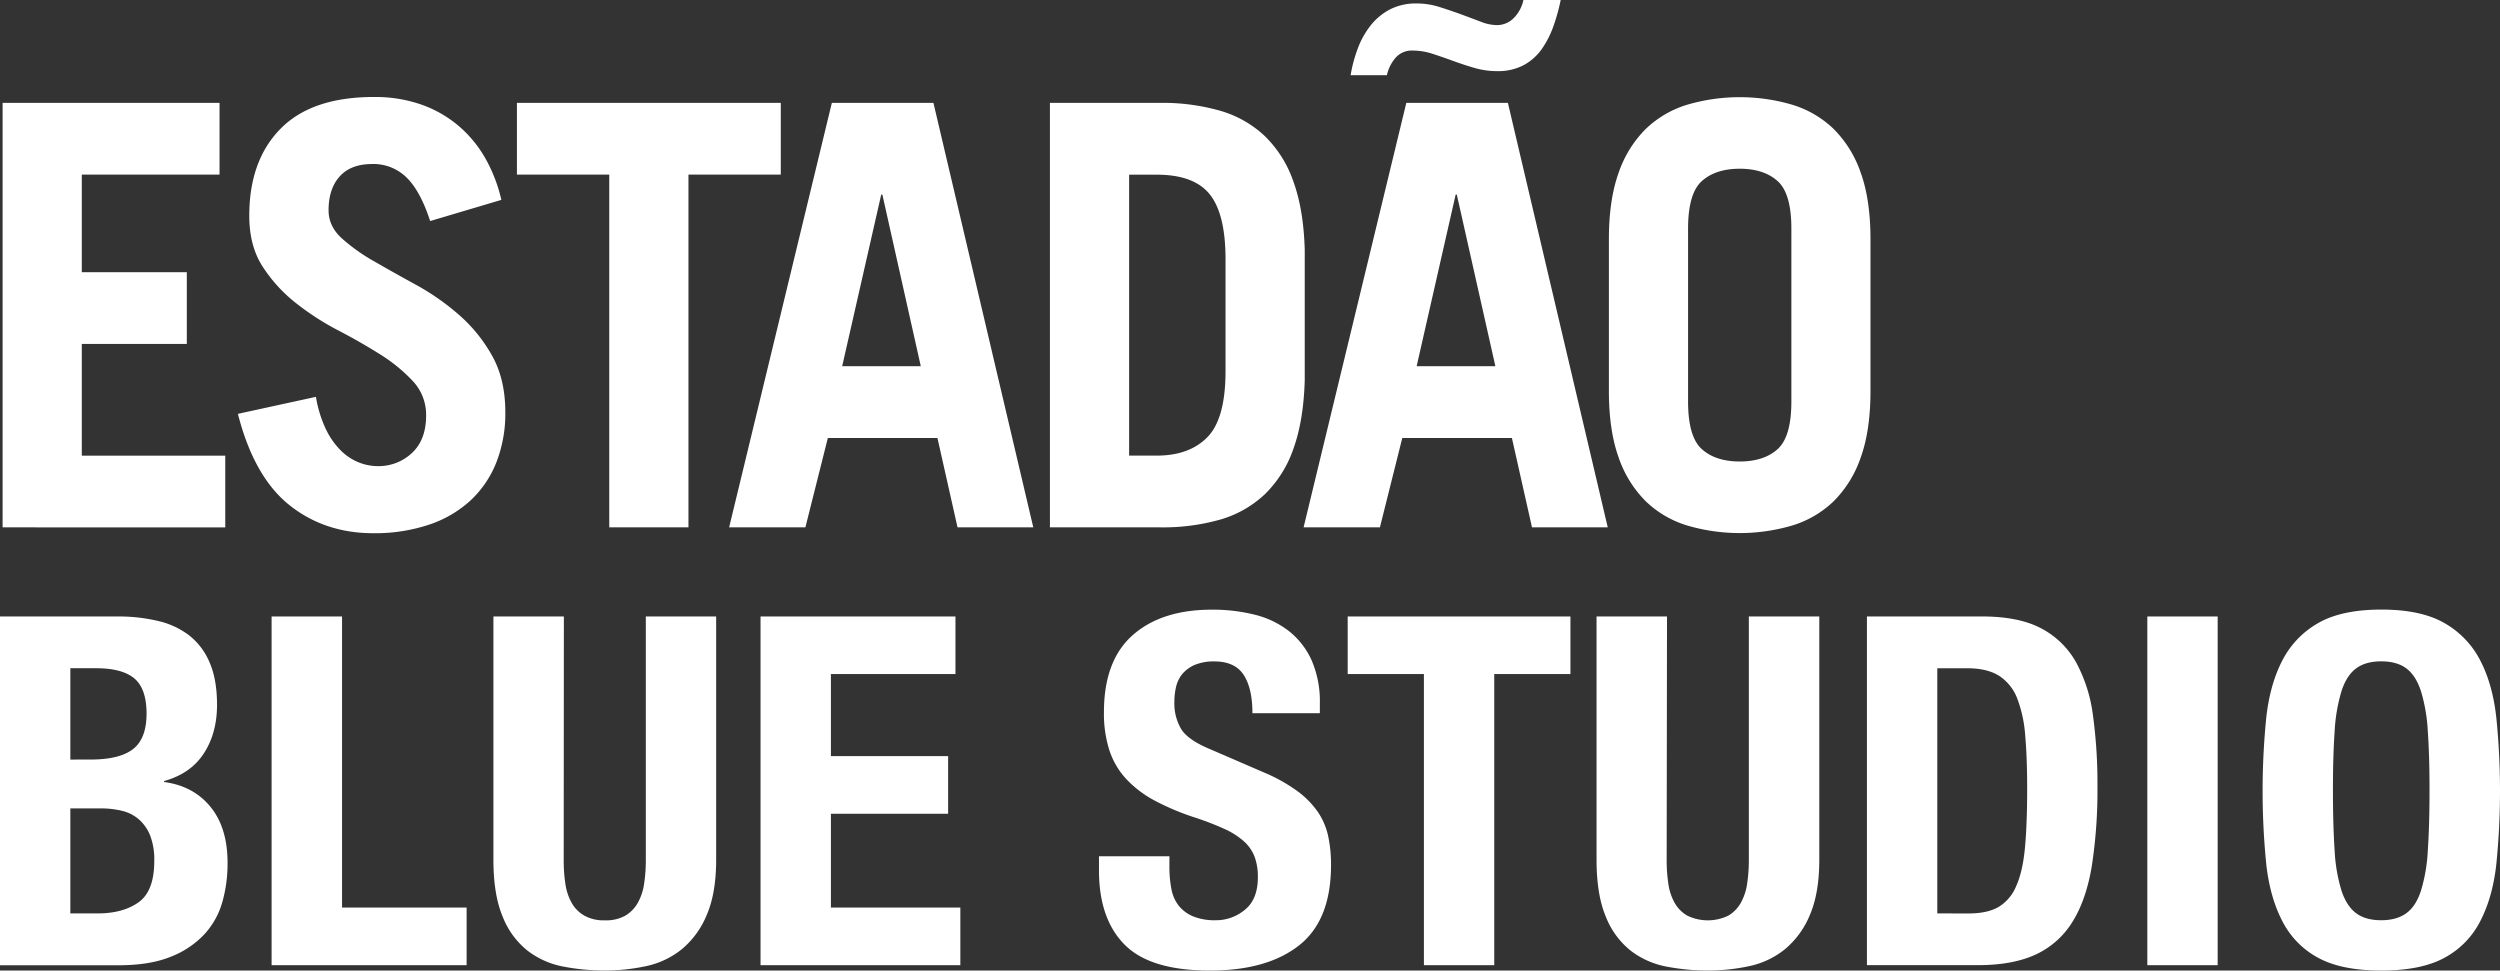 <svg id="Camada_1" data-name="Camada 1" xmlns="http://www.w3.org/2000/svg" viewBox="0 0 1029 399.48"><rect x="0" y="0" width="1029" height="399.48" fill="#333333" stroke="none"/><defs><style>.cls-1{fill:#fff;}</style></defs><title>LOGO BLUE STUDIO_branco2</title><path class="cls-1" d="M11.57,221.32V46.6h89.29V76.13H44.17V116.3H87.39v29.52H44.17v46h59.05v29.53Z" transform="translate(-10.5 -4.26)"/><path class="cls-1" d="M187.55,95.24q-4-12.33-9.69-17.9a19.42,19.42,0,0,0-14.17-5.57q-8.74,0-13.35,5.08t-4.6,14c0,4.35,1.81,8.19,5.43,11.49a75.34,75.34,0,0,0,13.46,9.56q8,4.61,17.48,9.8A99,99,0,0,1,199.59,134a62.89,62.89,0,0,1,13.47,16.7q5.43,9.68,5.43,23.23a55.21,55.21,0,0,1-3.66,20.57,43.1,43.1,0,0,1-10.63,15.72,47.19,47.19,0,0,1-17.13,10,70.11,70.11,0,0,1-22.91,3.51q-20.07,0-34.6-11.62t-21.14-37.51l32.12-7A49.52,49.52,0,0,0,144.68,181a31.38,31.38,0,0,0,6.25,8.83,22,22,0,0,0,7.45,4.84,21.18,21.18,0,0,0,7.44,1.45,20.08,20.08,0,0,0,14.29-5.45q5.77-5.43,5.78-15.36a20.27,20.27,0,0,0-5.43-14.16,66.1,66.1,0,0,0-13.46-11q-8-5.07-17.48-10A109.13,109.13,0,0,1,132,128.76a61.38,61.38,0,0,1-13.47-14.88q-5.43-8.47-5.43-20.82,0-22.74,12.87-35.81T164.4,44.18A57.73,57.73,0,0,1,184,47.33a48.55,48.55,0,0,1,15.36,8.83,50,50,0,0,1,11,13.43,63.56,63.56,0,0,1,6.5,16.94Z" transform="translate(-10.5 -4.26)"/><path class="cls-1" d="M331.87,46.6V76.13h-38V221.32h-32.6V76.13h-38V46.6Z" transform="translate(-10.5 -4.26)"/><path class="cls-1" d="M310.61,221.32,352.89,46.6H394.7l41.1,174.72H404.62l-8.27-36.79H351.24L342,221.32ZM357.14,155H389.5L373.68,84.35h-.47Z" transform="translate(-10.5 -4.26)"/><path class="cls-1" d="M442.65,46.6H488a86.2,86.2,0,0,1,24.81,3.27A44.74,44.74,0,0,1,531.23,60.4a47.94,47.94,0,0,1,11.69,18.75q4.14,11.5,4.61,27.95v53.72q-.48,16.45-4.61,28a47.94,47.94,0,0,1-11.69,18.75,44.74,44.74,0,0,1-18.42,10.53A86.2,86.2,0,0,1,488,221.32H442.65Zm32.6,145.19h11.34q13.46,0,20.9-7.62T514.93,157V111q0-18.63-6.49-26.74t-21.85-8.1H475.25Z" transform="translate(-10.5 -4.26)"/><path class="cls-1" d="M547.06,221.32,589.34,46.6h41.81l41.1,174.72H641.07l-8.27-36.78H587.68l-9.21,36.78ZM652.88,4.26a79.18,79.18,0,0,1-3.07,11A38.5,38.5,0,0,1,645,24.58a21.67,21.67,0,0,1-7.44,6.54,22.63,22.63,0,0,1-10.86,2.42,33.34,33.34,0,0,1-9.33-1.33c-3.07-.89-6-1.86-8.86-2.91s-5.63-2-8.39-2.9a26.35,26.35,0,0,0-8.14-1.33,8.86,8.86,0,0,0-7.09,3,16.24,16.24,0,0,0-3.54,7.14H566.42a57.68,57.68,0,0,1,3-11.13,34.19,34.19,0,0,1,5.31-9.44,24.91,24.91,0,0,1,7.92-6.53,23.35,23.35,0,0,1,11-2.42,30.79,30.79,0,0,1,9.33,1.45q4.61,1.46,8.86,3c2.83,1.05,5.51,2.05,8,3a18.74,18.74,0,0,0,6.61,1.45,9.69,9.69,0,0,0,7.21-3,14.91,14.91,0,0,0,3.89-7.38ZM593.59,155H626L610.12,84.35h-.47Z" transform="translate(-10.5 -4.26)"/><path class="cls-1" d="M672.72,102.74q0-16.2,4-27.34a46.87,46.87,0,0,1,11.11-18,42.31,42.31,0,0,1,17-10,76.76,76.76,0,0,1,43.46,0,42.28,42.28,0,0,1,17,10,46.85,46.85,0,0,1,11.1,18q4,11.13,4,27.34v62.44q0,16.22-4,27.34a46.85,46.85,0,0,1-11.1,18,42.16,42.16,0,0,1-17,10,76.53,76.53,0,0,1-43.46,0,42.19,42.19,0,0,1-17-10,46.87,46.87,0,0,1-11.11-18q-4-11.13-4-27.34Zm32.59,66.79q0,14.52,5.67,19.6t15.59,5.08q9.93,0,15.59-5.08t5.67-19.6V98.39q0-14.52-5.67-19.6t-15.59-5.08q-9.92,0-15.59,5.08t-5.67,19.6Z" transform="translate(-10.5 -4.26)"/><path class="cls-1" d="M59,258a69.92,69.92,0,0,1,16.39,1.81,33.4,33.4,0,0,1,13,6,27.75,27.75,0,0,1,8.44,11.26q3,7,3,17.29,0,11.65-5.43,20T78.05,325.73v.41q12.08,1.61,19.11,10.25t7,23.12A57.8,57.8,0,0,1,102,375.6,32.82,32.82,0,0,1,94.44,389a37.73,37.73,0,0,1-13.87,9.14q-8.55,3.42-21.21,3.42H10.5V258ZM47.7,316.89q12.06,0,17.59-4.33T70.82,298q0-10.26-5-14.48t-15.88-4.22H39.45v37.6Zm3,63.33q10.45,0,16.89-4.62T74,358.51a27.4,27.4,0,0,0-1.7-10.36,17.32,17.32,0,0,0-4.63-6.63A16.56,16.56,0,0,0,60.76,338a36.44,36.44,0,0,0-8.84-1H39.45v43.23Z" transform="translate(-10.5 -4.26)"/><path class="cls-1" d="M122.29,258h29V377.81h51.27v23.72H122.29Z" transform="translate(-10.5 -4.26)"/><path class="cls-1" d="M242.52,358.1a65,65,0,0,0,.7,10,22.44,22.44,0,0,0,2.62,7.84,13.91,13.91,0,0,0,5.22,5.22,16.51,16.51,0,0,0,8.35,1.91,16.33,16.33,0,0,0,8.44-1.91A14.2,14.2,0,0,0,273,375.9a22.64,22.64,0,0,0,2.61-7.84,65,65,0,0,0,.71-10V258h28.95V358.1q0,13.68-3.82,22.62a36.22,36.22,0,0,1-10.25,14.18,34.84,34.84,0,0,1-14.68,7,79.34,79.34,0,0,1-17.09,1.81,88.39,88.39,0,0,1-17.09-1.61,34.61,34.61,0,0,1-14.68-6.53,33.43,33.43,0,0,1-10.25-14q-3.82-9-3.82-23.53V258h29Z" transform="translate(-10.5 -4.26)"/><path class="cls-1" d="M403.77,281.7H352.5v33.78h48.25V339.2H352.5v38.61h53.28v23.72H323.54V258h80.23Z" transform="translate(-10.5 -4.26)"/><path class="cls-1" d="M491.83,360.92a47.66,47.66,0,0,0,.8,9.15,15.78,15.78,0,0,0,3,6.93,14.88,14.88,0,0,0,5.93,4.43,23.68,23.68,0,0,0,9.35,1.6,18.45,18.45,0,0,0,12-4.32q5.33-4.32,5.33-13.37a24,24,0,0,0-1.31-8.34,16.47,16.47,0,0,0-4.32-6.34,30.84,30.84,0,0,0-7.94-5.12,114.63,114.63,0,0,0-12.17-4.73,103.08,103.08,0,0,1-16.68-7A44.91,44.91,0,0,1,474,324.83,31.93,31.93,0,0,1,467.1,313a49.72,49.72,0,0,1-2.22-15.58q0-21.3,11.87-31.76t32.57-10.46a71.14,71.14,0,0,1,17.79,2.11,37.39,37.39,0,0,1,14.08,6.84,32.11,32.11,0,0,1,9.25,12.06,42.56,42.56,0,0,1,3.31,17.6v4H526q0-10.25-3.62-15.78t-12.07-5.53a20.25,20.25,0,0,0-8,1.41,13.68,13.68,0,0,0-5.13,3.72,12.86,12.86,0,0,0-2.61,5.33,27.29,27.29,0,0,0-.7,6.23,20.71,20.71,0,0,0,2.81,11.16q2.82,4.53,12.06,8.34L531,322.31a68.17,68.17,0,0,1,13.47,7.55,36.57,36.57,0,0,1,8.35,8.44,28.2,28.2,0,0,1,4.32,9.95,56,56,0,0,1,1.21,12.07q0,22.71-13.17,33.07t-36.7,10.35q-24.52,0-35.08-10.65t-10.56-30.56V356.7h29Z" transform="translate(-10.5 -4.26)"/><path class="cls-1" d="M656.89,281.7H625.53V401.53H596.58V281.7H565.21V258h91.68Z" transform="translate(-10.5 -4.26)"/><path class="cls-1" d="M696.5,358.1a63.72,63.72,0,0,0,.71,10,22.23,22.23,0,0,0,2.61,7.84,13.87,13.87,0,0,0,5.23,5.22,19.38,19.38,0,0,0,16.78,0A14.12,14.12,0,0,0,727,375.9a22.64,22.64,0,0,0,2.61-7.84,65,65,0,0,0,.71-10V258h29V358.1q0,13.68-3.82,22.62a36.22,36.22,0,0,1-10.25,14.18,34.78,34.78,0,0,1-14.68,7,79.27,79.27,0,0,1-17.09,1.81,88.39,88.39,0,0,1-17.09-1.61,34.61,34.61,0,0,1-14.68-6.53,33.43,33.43,0,0,1-10.25-14q-3.82-9-3.82-23.53V258h29Z" transform="translate(-10.5 -4.26)"/><path class="cls-1" d="M826.38,258q15.09,0,24.33,4.92A35.14,35.14,0,0,1,865.09,277,62.63,62.63,0,0,1,872,299a207.2,207.2,0,0,1,1.81,28.75,204.33,204.33,0,0,1-2.31,32.88q-2.31,14-7.94,23a34.91,34.91,0,0,1-15.08,13.47q-9.45,4.42-23.93,4.42H778.93V258Zm-5.63,122.24c5.1,0,9.18-.87,12.27-2.62a17.93,17.93,0,0,0,7.34-8.64q2.71-6,3.62-15.88t.9-24.53q0-12.27-.8-21.52a53.44,53.44,0,0,0-3.32-15.38,19.23,19.23,0,0,0-7.44-9.25c-3.29-2.07-7.67-3.11-13.17-3.11H807.89V380.22Z" transform="translate(-10.5 -4.26)"/><path class="cls-1" d="M894.34,258h28.95V401.53H894.34Z" transform="translate(-10.5 -4.26)"/><path class="cls-1" d="M943.29,299.7q1.51-13.77,6.64-23.63a37.19,37.19,0,0,1,14.78-15.38q9.64-5.52,25.93-5.53t25.94,5.53a37.25,37.25,0,0,1,14.78,15.38q5.13,9.85,6.63,23.63a300.86,300.86,0,0,1,0,60.21q-1.5,13.68-6.63,23.53a35.32,35.32,0,0,1-14.78,15.08q-9.65,5.22-25.94,5.22t-25.93-5.22a35.27,35.27,0,0,1-14.78-15.08q-5.13-9.85-6.64-23.53a302.85,302.85,0,0,1,0-60.21Zm28.15,54.68a68.27,68.27,0,0,0,2.82,16.49c1.4,4.22,3.42,7.31,6,9.25s6.06,2.91,10.35,2.91,7.74-1,10.36-2.91,4.62-5,6-9.25a68.33,68.33,0,0,0,2.81-16.49q.7-10.14.71-24.63t-.71-24.53a69.61,69.61,0,0,0-2.81-16.48q-2.12-6.44-6-9.35t-10.36-2.92q-6.43,0-10.35,2.92c-2.61,1.94-4.63,5.06-6,9.35a69.56,69.56,0,0,0-2.82,16.48q-.71,10.06-.7,24.53T971.44,354.38Z" transform="translate(-10.5 -4.26)"/></svg>